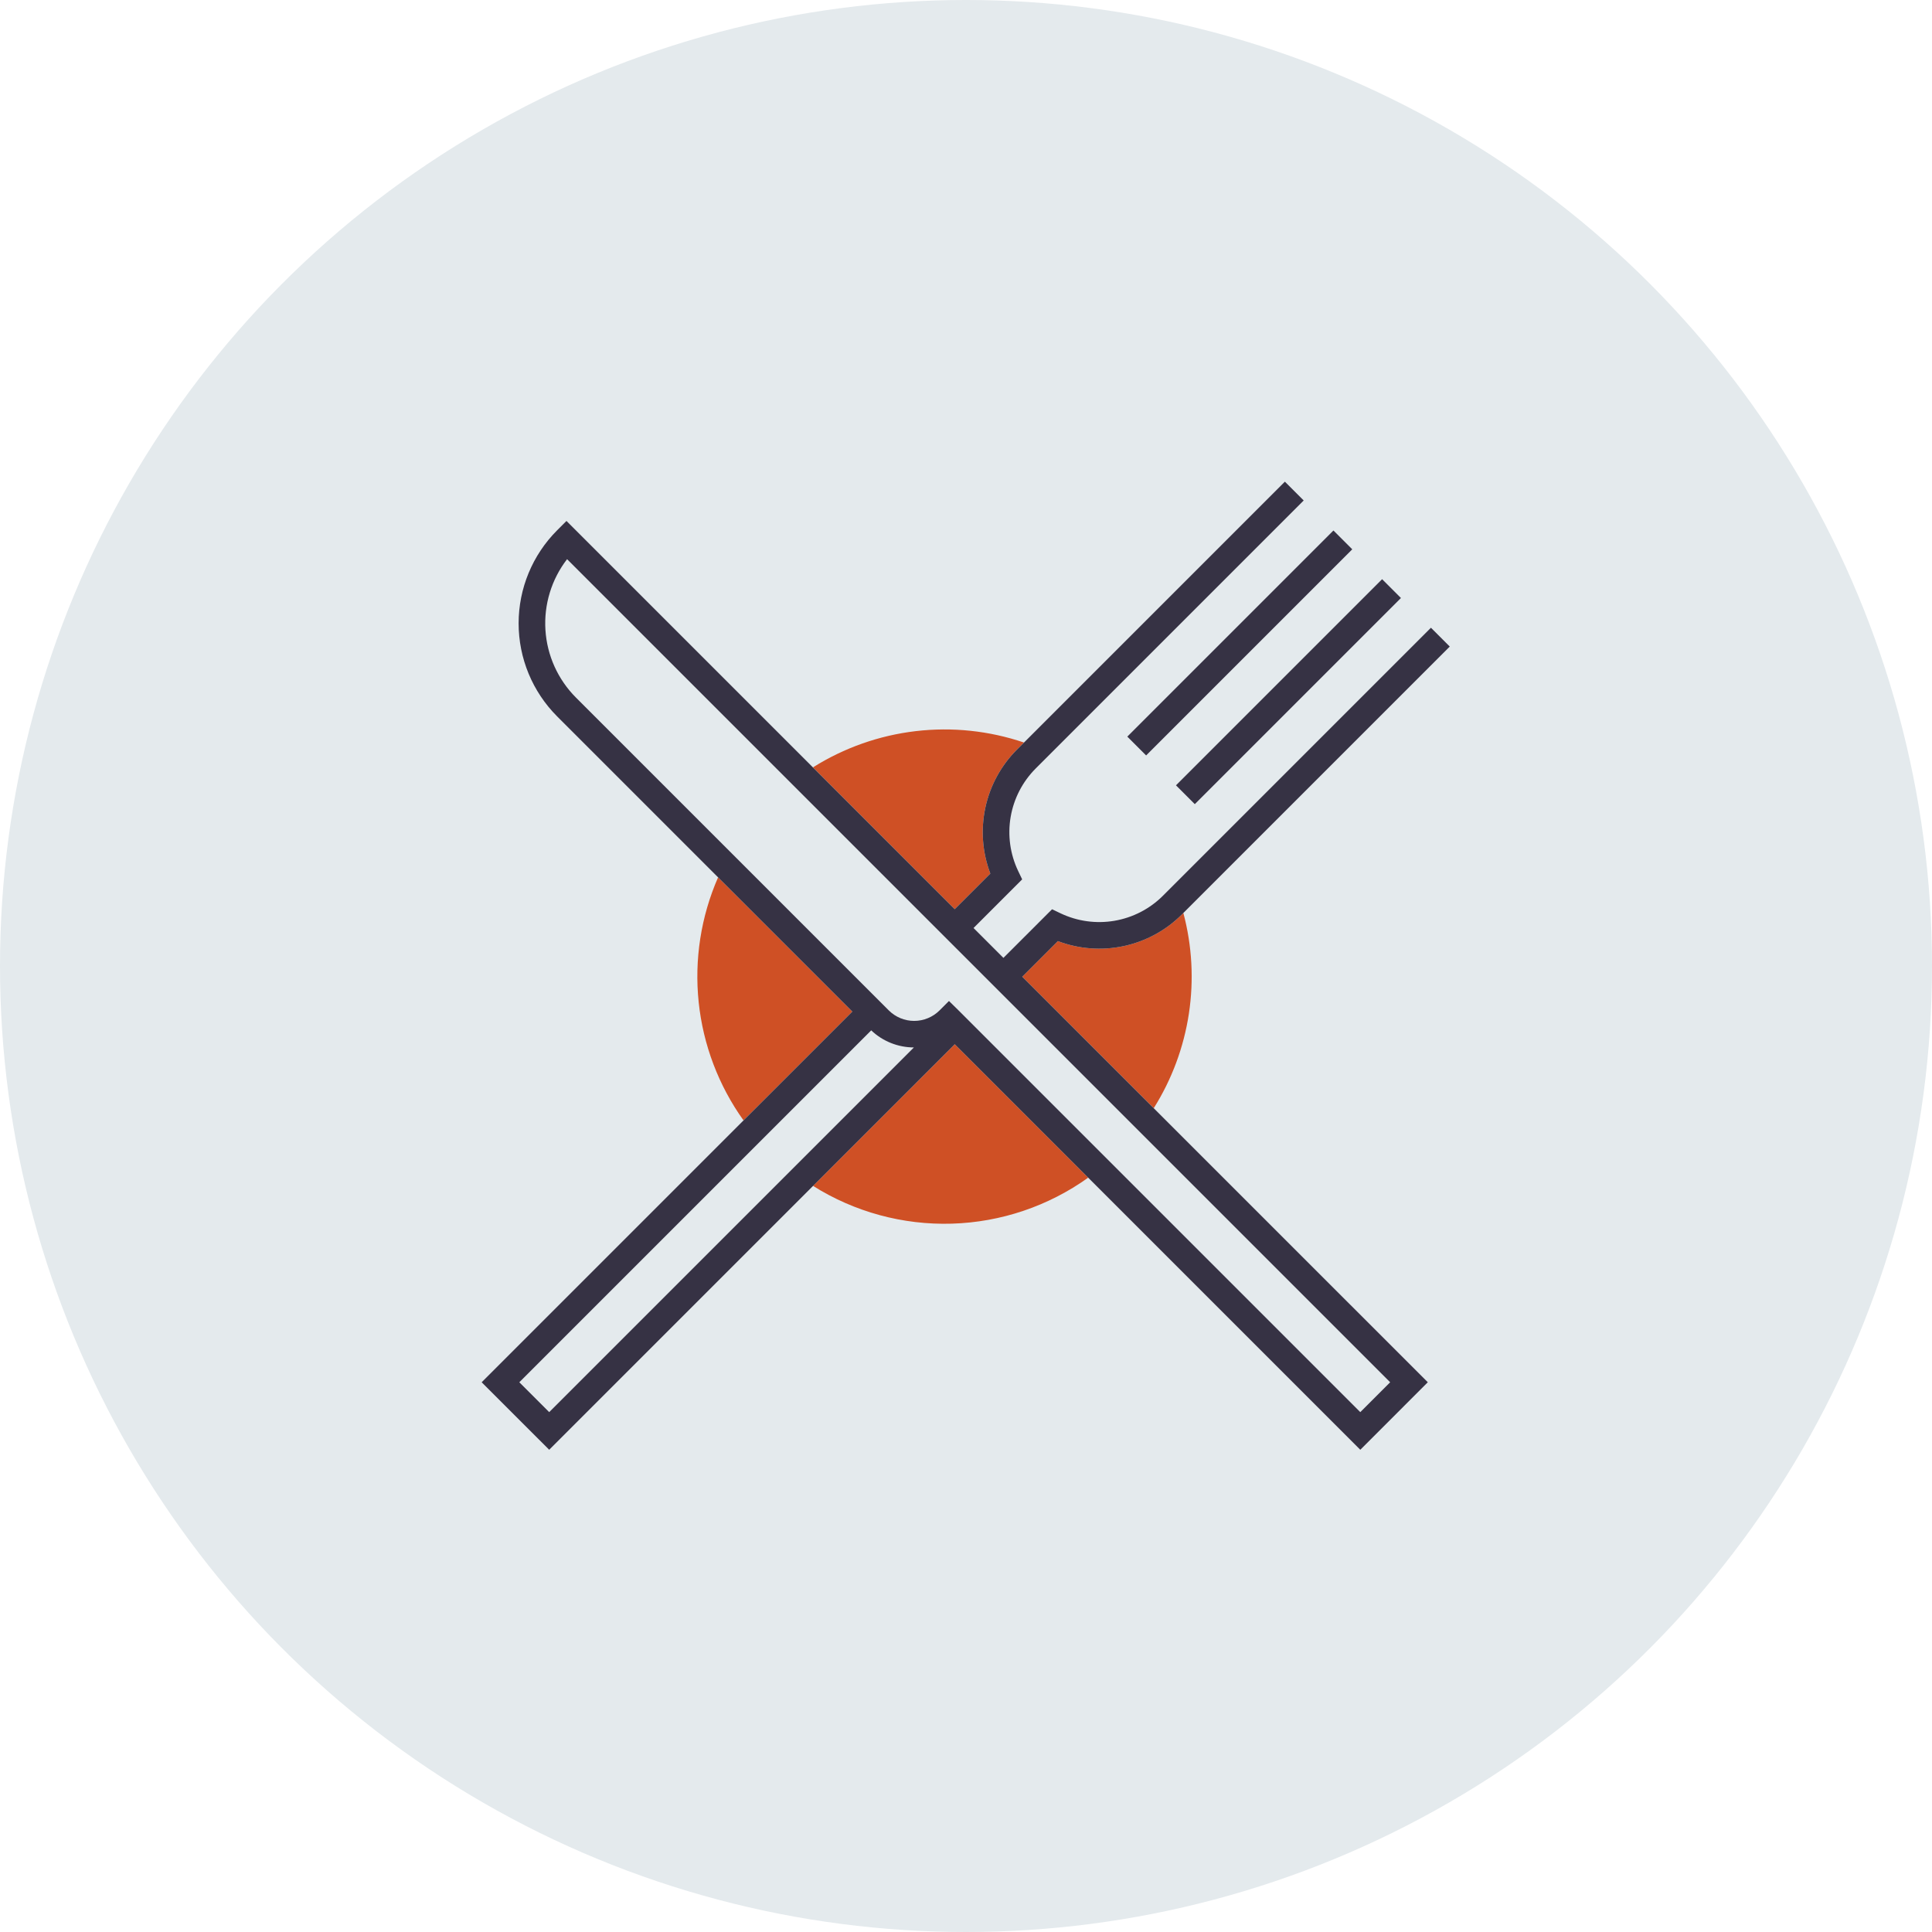 <?xml version="1.0" encoding="UTF-8"?> <svg xmlns="http://www.w3.org/2000/svg" width="726" height="726" viewBox="0 0 726 726" fill="none"> <circle cx="363" cy="363" r="363" fill="#E4EAED"></circle> <path d="M372.147 328.27C369.152 320.373 368.5 311.779 370.269 303.52C372.037 295.262 376.151 287.689 382.117 281.71L384.799 279.028C371.714 274.593 357.806 273.129 344.085 274.744C330.364 276.36 317.175 281.012 305.479 288.365L358.765 341.652L372.147 328.27ZM269.841 329.685C263.386 344.434 260.874 360.607 262.55 376.619C264.225 392.632 270.031 407.934 279.399 421.028L320.291 380.136L269.841 329.685ZM305.527 445.639C321.123 455.439 339.282 460.377 357.693 459.825C376.104 459.273 393.935 453.256 408.916 442.539L358.773 392.396L305.527 445.639ZM397.519 353.64L384.136 367.023L433.548 416.434C440.344 405.627 444.84 393.534 446.755 380.912C448.669 368.29 447.962 355.409 444.677 343.072L444.079 343.67C438.099 349.634 430.526 353.748 422.268 355.516C414.009 357.284 405.416 356.633 397.519 353.64Z" fill="#CF5025"></path> <path d="M537.716 235.89L437.006 336.6C432.057 341.537 425.703 344.822 418.813 346.004C411.924 347.186 404.837 346.208 398.526 343.203L395.336 341.68L377.064 359.952L365.835 348.722L384.108 330.45L382.583 327.26C379.577 320.949 378.599 313.862 379.781 306.972C380.964 300.083 384.25 293.728 389.188 288.78L489.898 188.07L482.827 181L384.798 279.028L382.117 281.71C376.151 287.689 372.038 295.262 370.269 303.52C368.501 311.779 369.153 320.373 372.147 328.27L358.764 341.652L305.478 288.365L212.871 195.759L209.336 199.295C200.082 208.57 194.885 221.137 194.885 234.238C194.885 247.34 200.082 259.907 209.336 269.182L269.84 329.686L320.29 380.136L279.398 421.028L181 519.425L206.373 544.785L305.526 445.638L358.772 392.395L408.915 442.538L511.165 544.789L536.533 519.419L433.547 416.435L384.135 367.024L397.518 353.641C405.415 356.634 414.009 357.286 422.267 355.517C430.526 353.749 438.099 349.636 444.078 343.671L444.676 343.073L544.787 242.961L537.716 235.89ZM206.372 530.645L195.145 519.424L327.382 387.187C331.711 391.297 337.45 393.594 343.419 393.607L206.372 530.645ZM511.166 530.647L360.168 379.65L356.6 376.147L353.064 379.684C350.531 382.211 347.1 383.63 343.522 383.63C339.944 383.63 336.513 382.211 333.98 379.684L216.407 262.111C209.638 255.324 205.57 246.307 204.961 236.742C204.351 227.176 207.242 217.716 213.095 210.125L522.391 519.422L511.166 530.647Z" fill="#363244"></path> <path d="M423.615 276.809L501.076 199.349L508.146 206.419L430.686 283.879L423.615 276.809ZM441.908 295.108L519.37 217.646L526.44 224.716L448.978 302.178L441.908 295.108Z" fill="#363244"></path> </svg> 